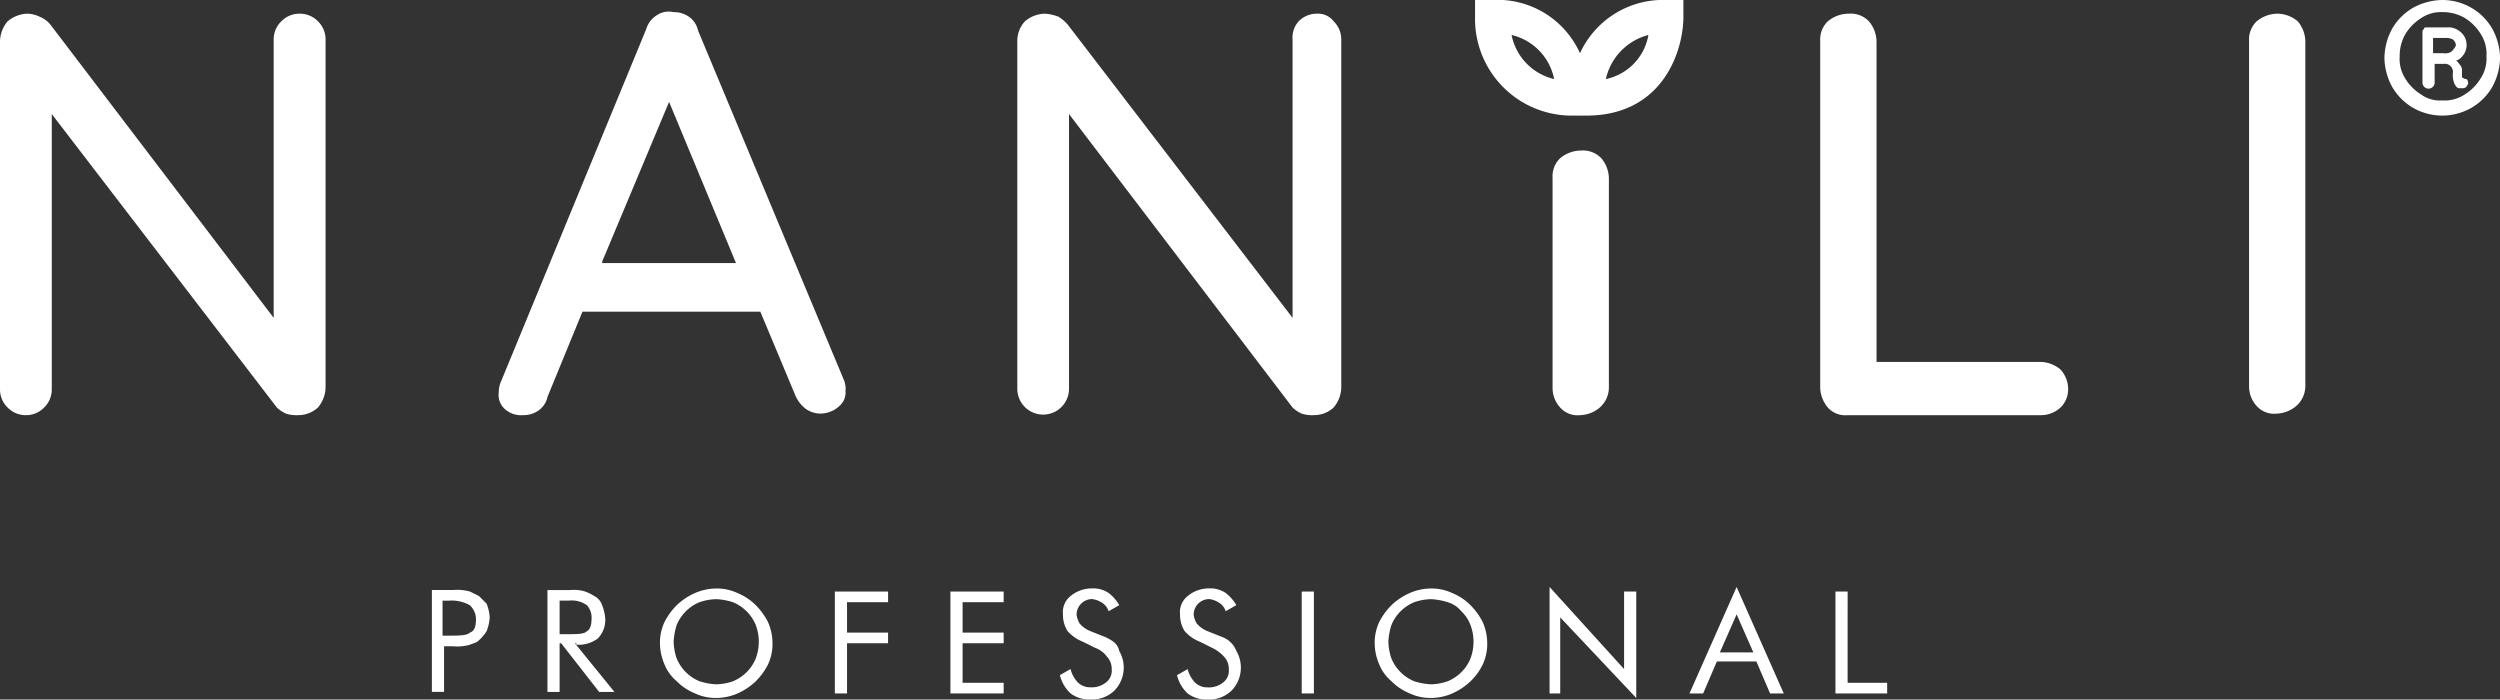 <svg xmlns="http://www.w3.org/2000/svg" width="196.565" height="55" viewBox="0 0 196.565 55"><rect x="0" y="0" width="196.565" height="55" fill="#333333" stroke="none"/><path d="M23.554.9a1.98,1.98,0,0,0-1.435.6,1.98,1.98,0,0,0-.6,1.435v21.88L3.946,1.737a2.145,2.145,0,0,0-.837-.6A2.252,2.252,0,0,0,2.152.9,2.518,2.518,0,0,0,.6,1.5,2.518,2.518,0,0,0,0,3.052v27.38a1.98,1.98,0,0,0,.6,1.435,1.98,1.98,0,0,0,1.435.6,1.98,1.98,0,0,0,1.435-.6,1.98,1.98,0,0,0,.6-1.435V8.791l17.7,23.076a2.5,2.5,0,0,0,.717.478,2.633,2.633,0,0,0,.957.12,2.273,2.273,0,0,0,1.554-.6,2.518,2.518,0,0,0,.6-1.554V2.933a1.98,1.98,0,0,0-.6-1.435A1.98,1.98,0,0,0,23.554.9Z" transform="translate(0 0.176)" fill="#fff"/><path d="M60.061,30.579a1.773,1.773,0,0,0-.12-.837L48.463,2.242a1.741,1.741,0,0,0-.717-1.076,2.02,2.02,0,0,0-1.2-.359,1.66,1.66,0,0,0-1.315.239A1.908,1.908,0,0,0,44.4,2.123L32.92,29.982a2.1,2.1,0,0,0-.12.717,1.49,1.49,0,0,0,.478,1.315,1.906,1.906,0,0,0,1.435.478,2.02,2.02,0,0,0,1.2-.359,1.741,1.741,0,0,0,.717-1.076l2.75-6.7H53.365l2.75,6.576a2.6,2.6,0,0,0,.837,1.076,2.02,2.02,0,0,0,1.2.359,2.206,2.206,0,0,0,1.435-.6A1.405,1.405,0,0,0,60.061,30.579ZM40.93,20.416,46.191,7.862l5.261,12.674H40.93Z" transform="translate(6.417 0.149)" fill="#fff"/><path d="M90.454.9a1.98,1.98,0,0,0-1.435.6,1.906,1.906,0,0,0-.478,1.435v21.88L70.846,1.737a3.17,3.17,0,0,0-.717-.6A3.491,3.491,0,0,0,69.052.9a2.518,2.518,0,0,0-1.554.6,2.273,2.273,0,0,0-.6,1.554v27.38a2.033,2.033,0,0,0,4.065,0V8.791L88.541,31.867a2.5,2.5,0,0,0,.717.478,2.633,2.633,0,0,0,.957.12,2.273,2.273,0,0,0,1.554-.6,2.518,2.518,0,0,0,.6-1.554V2.933a1.98,1.98,0,0,0-.6-1.435A1.543,1.543,0,0,0,90.454.9Z" transform="translate(13.089 0.176)" fill="#fff"/><path d="M137.037,28.28H124.124V3.052a2.518,2.518,0,0,0-.6-1.554,1.98,1.98,0,0,0-1.554-.6,2.592,2.592,0,0,0-1.674.6,1.98,1.98,0,0,0-.6,1.554V30.313a2.518,2.518,0,0,0,.6,1.554,1.836,1.836,0,0,0,1.554.6h15.185a2.273,2.273,0,0,0,1.554-.6,1.98,1.98,0,0,0,.6-1.435,2.273,2.273,0,0,0-.6-1.554A2.518,2.518,0,0,0,137.037,28.28Z" transform="translate(23.42 0.176)" fill="#fff"/><path d="M150.172.9a2.592,2.592,0,0,0-1.674.6,1.98,1.98,0,0,0-.6,1.554V30.193a2.273,2.273,0,0,0,.6,1.554,1.836,1.836,0,0,0,1.554.6,2.518,2.518,0,0,0,1.554-.6,2.1,2.1,0,0,0,.717-1.554V3.052a2.518,2.518,0,0,0-.6-1.554A2.518,2.518,0,0,0,150.172.9Z" transform="translate(28.937 0.176)" fill="#fff"/><path d="M105.807,30.107a2.1,2.1,0,0,0,.717-1.554v-16.5a2.518,2.518,0,0,0-.6-1.554,1.98,1.98,0,0,0-1.554-.6,2.592,2.592,0,0,0-1.674.6,1.98,1.98,0,0,0-.6,1.554v16.5a2.273,2.273,0,0,0,.6,1.554,1.836,1.836,0,0,0,1.554.6A2.518,2.518,0,0,0,105.807,30.107Z" transform="translate(19.976 1.937)" fill="#fff"/><path d="M105.25,4.185A7.116,7.116,0,0,0,98.315,0H97V1.315a7.6,7.6,0,0,0,7.413,7.772h1.554c5.859-.12,7.413-5.141,7.413-7.772V0h-1.315A7.182,7.182,0,0,0,105.25,4.185ZM99.87,2.75a4.453,4.453,0,0,1,3.348,3.467A4.453,4.453,0,0,1,99.87,2.75Zm7.413,3.467A4.617,4.617,0,0,1,110.63,2.75,4.281,4.281,0,0,1,107.283,6.217Z" transform="translate(18.978)" fill="#fff"/><path d="M32.107,39.278l-.717-.359a3.718,3.718,0,0,0-1.315-.12H28.4v8.011h.957V43.224h.717a3.718,3.718,0,0,0,1.315-.12c.239-.12.478-.12.717-.359a3.17,3.17,0,0,0,.6-.717,3.491,3.491,0,0,0,.239-1.076,3.491,3.491,0,0,0-.239-1.076Zm-.717,2.87c-.239.239-.837.239-1.674.239h-.478v-2.75h.478A2.894,2.894,0,0,1,31.389,40a1.516,1.516,0,0,1,.478,1.076C31.867,41.67,31.748,42.028,31.389,42.148Z" transform="translate(5.557 7.591)" fill="#fff"/><path d="M38.272,43.1a2.53,2.53,0,0,0,1.674-.478,2.065,2.065,0,0,0,.6-1.554A3.491,3.491,0,0,0,40.3,40a1.225,1.225,0,0,0-.6-.717,3.981,3.981,0,0,0-.717-.359,3,3,0,0,0-1.2-.12H36v8.011h.957V42.985h.12l2.989,3.826h1.2l-3.109-3.826h.12Zm-1.315-.717v-2.75h.717A2.077,2.077,0,0,1,39.109,40a1.462,1.462,0,0,1,.359,1.076c0,.478-.12.837-.359.957-.239.239-.717.239-1.554.239h-.6Z" transform="translate(7.043 7.591)" fill="#fff"/><path d="M50.933,40.015a4.3,4.3,0,0,0-1.435-.957,3.819,3.819,0,0,0-1.674-.359,4.22,4.22,0,0,0-1.674.359,5,5,0,0,0-1.435.957,5.309,5.309,0,0,0-.957,1.315A3.819,3.819,0,0,0,43.4,43a4.22,4.22,0,0,0,.359,1.674,3.391,3.391,0,0,0,.957,1.315,4.3,4.3,0,0,0,1.435.957,3.819,3.819,0,0,0,1.674.359A4.22,4.22,0,0,0,49.5,46.95a5,5,0,0,0,1.435-.957,5.309,5.309,0,0,0,.957-1.315A3.819,3.819,0,0,0,52.248,43a4.22,4.22,0,0,0-.359-1.674A5.309,5.309,0,0,0,50.933,40.015Zm0,4.185a3.3,3.3,0,0,1-1.793,1.793,4.3,4.3,0,0,1-1.315.239,5.085,5.085,0,0,1-1.315-.239A3.3,3.3,0,0,1,44.715,44.2a4.3,4.3,0,0,1-.239-1.315,5.085,5.085,0,0,1,.239-1.315,3.3,3.3,0,0,1,1.793-1.793,4.3,4.3,0,0,1,1.315-.239,5.085,5.085,0,0,1,1.315.239,3.3,3.3,0,0,1,1.793,1.793,3.736,3.736,0,0,1,0,2.63Z" transform="translate(8.491 7.572)" fill="#fff"/><path d="M54.9,46.911h.957V42.965h3.228v-.837H55.857V39.737h3.228V38.9H54.9Z" transform="translate(10.741 7.611)" fill="#fff"/><path d="M62.5,46.911h4.185v-.837H63.457V42.965h3.228v-.837H63.457V39.737h3.228V38.9H62.5Z" transform="translate(12.228 7.611)" fill="#fff"/><path d="M73.287,42.526l-1.2-.478a2.144,2.144,0,0,1-.837-.6,1.7,1.7,0,0,1-.239-.717,1.226,1.226,0,0,1,1.2-1.2,1.7,1.7,0,0,1,.717.239,1.225,1.225,0,0,1,.6.717l.837-.478a3.223,3.223,0,0,0-.837-.957,2.148,2.148,0,0,0-1.315-.359,2.592,2.592,0,0,0-1.674.6,1.609,1.609,0,0,0-.6,1.435,2.41,2.41,0,0,0,.359,1.315,3.052,3.052,0,0,0,1.2.837l.957.478a2.027,2.027,0,0,1,.957.717,1.358,1.358,0,0,1,.359.957,1.165,1.165,0,0,1-.478,1.076,1.785,1.785,0,0,1-1.2.359,1.358,1.358,0,0,1-.957-.359,2.312,2.312,0,0,1-.6-1.076l-.837.478a2.869,2.869,0,0,0,.837,1.435,2.4,2.4,0,0,0,1.554.478A2.524,2.524,0,0,0,74,46.711a2.6,2.6,0,0,0,.359-3.109C74.243,43,73.765,42.765,73.287,42.526Z" transform="translate(13.637 7.572)" fill="#fff"/><path d="M80.987,42.526l-1.2-.478a2.145,2.145,0,0,1-.837-.6,1.7,1.7,0,0,1-.239-.717,1.226,1.226,0,0,1,1.2-1.2,1.7,1.7,0,0,1,.717.239,1.225,1.225,0,0,1,.6.717l.837-.478a3.223,3.223,0,0,0-.837-.957,2.148,2.148,0,0,0-1.315-.359,2.592,2.592,0,0,0-1.674.6,1.609,1.609,0,0,0-.6,1.435A2.41,2.41,0,0,0,78,42.048a3.052,3.052,0,0,0,1.2.837l.957.478a2.878,2.878,0,0,1,.957.717,1.358,1.358,0,0,1,.359.957,1.165,1.165,0,0,1-.478,1.076,1.785,1.785,0,0,1-1.2.359,1.358,1.358,0,0,1-.957-.359,2.312,2.312,0,0,1-.6-1.076l-.837.478a2.869,2.869,0,0,0,.837,1.435,2.4,2.4,0,0,0,1.554.478,2.524,2.524,0,0,0,1.913-.717,2.6,2.6,0,0,0,.359-3.109A1.9,1.9,0,0,0,80.987,42.526Z" transform="translate(15.143 7.572)" fill="#fff"/><rect width="0.957" height="8.011" transform="translate(102.348 46.511)" fill="#fff"/><path d="M97.933,40.015a4.3,4.3,0,0,0-1.435-.957,3.819,3.819,0,0,0-1.674-.359,4.22,4.22,0,0,0-1.674.359,5,5,0,0,0-1.435.957,5.309,5.309,0,0,0-.957,1.315A3.819,3.819,0,0,0,90.4,43a4.22,4.22,0,0,0,.359,1.674,3.391,3.391,0,0,0,.957,1.315,4.3,4.3,0,0,0,1.435.957,3.819,3.819,0,0,0,1.674.359A4.22,4.22,0,0,0,96.5,46.95a5,5,0,0,0,1.435-.957,4.576,4.576,0,0,0,.957-1.315A3.819,3.819,0,0,0,99.248,43a4.22,4.22,0,0,0-.359-1.674A5.308,5.308,0,0,0,97.933,40.015Zm0,4.185a3.3,3.3,0,0,1-1.793,1.793,4.3,4.3,0,0,1-1.315.239,5.085,5.085,0,0,1-1.315-.239A3.3,3.3,0,0,1,91.715,44.2a4.3,4.3,0,0,1-.239-1.315,5.085,5.085,0,0,1,.239-1.315,3.3,3.3,0,0,1,1.793-1.793,4.3,4.3,0,0,1,1.315-.239,5.085,5.085,0,0,1,1.315.239,2.151,2.151,0,0,1,1.076.717,2.823,2.823,0,0,1,.717,1.076,3.736,3.736,0,0,1,0,2.63Z" transform="translate(17.687 7.572)" fill="#fff"/><path d="M107.759,45.057,101.9,38.6v8.37h.837V40.991l5.978,6.337v-8.37h-.957Z" transform="translate(19.937 7.552)" fill="#fff"/><path d="M111.1,46.97h1.076l1.076-2.511h3.109l1.076,2.511h1.076l-3.707-8.37Zm2.391-3.228,1.315-2.989,1.315,2.989Z" transform="translate(21.737 7.552)" fill="#fff"/><path d="M121.657,38.9H120.7v8.011h4.065v-.837h-3.109Z" transform="translate(23.615 7.611)" fill="#fff"/><path d="M165.289,2.272A4.5,4.5,0,0,0,163.615.6a4.579,4.579,0,0,0-2.272-.6,4.945,4.945,0,0,0-2.272.6A4.5,4.5,0,0,0,157.4,2.272a4.945,4.945,0,0,0-.6,2.272,4.945,4.945,0,0,0,.6,2.272,4.5,4.5,0,0,0,1.674,1.674,4.615,4.615,0,0,0,4.543,0,4.5,4.5,0,0,0,1.674-1.674,4.946,4.946,0,0,0,.6-2.272A4.946,4.946,0,0,0,165.289,2.272Zm-.957,3.946a3.8,3.8,0,0,1-1.2,1.2,2.882,2.882,0,0,1-1.793.478,2.53,2.53,0,0,1-1.674-.478,3.8,3.8,0,0,1-1.2-1.2A2.882,2.882,0,0,1,158,4.424a3.374,3.374,0,0,1,.478-1.793,3.8,3.8,0,0,1,1.2-1.2,2.745,2.745,0,0,1,1.674-.478,3.374,3.374,0,0,1,1.793.478,3.8,3.8,0,0,1,1.2,1.2,2.882,2.882,0,0,1,.478,1.793A2.882,2.882,0,0,1,164.333,6.217Z" transform="translate(30.678 0)" fill="#fff"/><path d="M162.409,5.746V5.267a.719.719,0,0,0-.12-.478c-.12-.12-.239-.359-.359-.359a1.194,1.194,0,0,0,.6-.478,1.282,1.282,0,0,0,.239-.717,1.3,1.3,0,0,0-.478-1.076,1.462,1.462,0,0,0-1.076-.359h-1.554c-.12,0-.239,0-.239.12-.12.12-.12.12-.12.239V6.1a.48.48,0,1,0,.957,0V4.67h.717a.634.634,0,0,1,.717.717,1.773,1.773,0,0,0,.12.837q.179.359.359.359h.239a.439.439,0,0,0,.359-.12c0-.12.12-.12.12-.239a.439.439,0,0,0-.12-.359C162.528,5.865,162.528,5.746,162.409,5.746Zm-.837-2.033a.9.9,0,0,1-.6.12h-.837v-1.2h.957a1.078,1.078,0,0,1,.6.12.621.621,0,0,1,.239.478A1.651,1.651,0,0,1,161.572,3.713Z" transform="translate(31.167 0.352)" fill="#fff"/></svg>